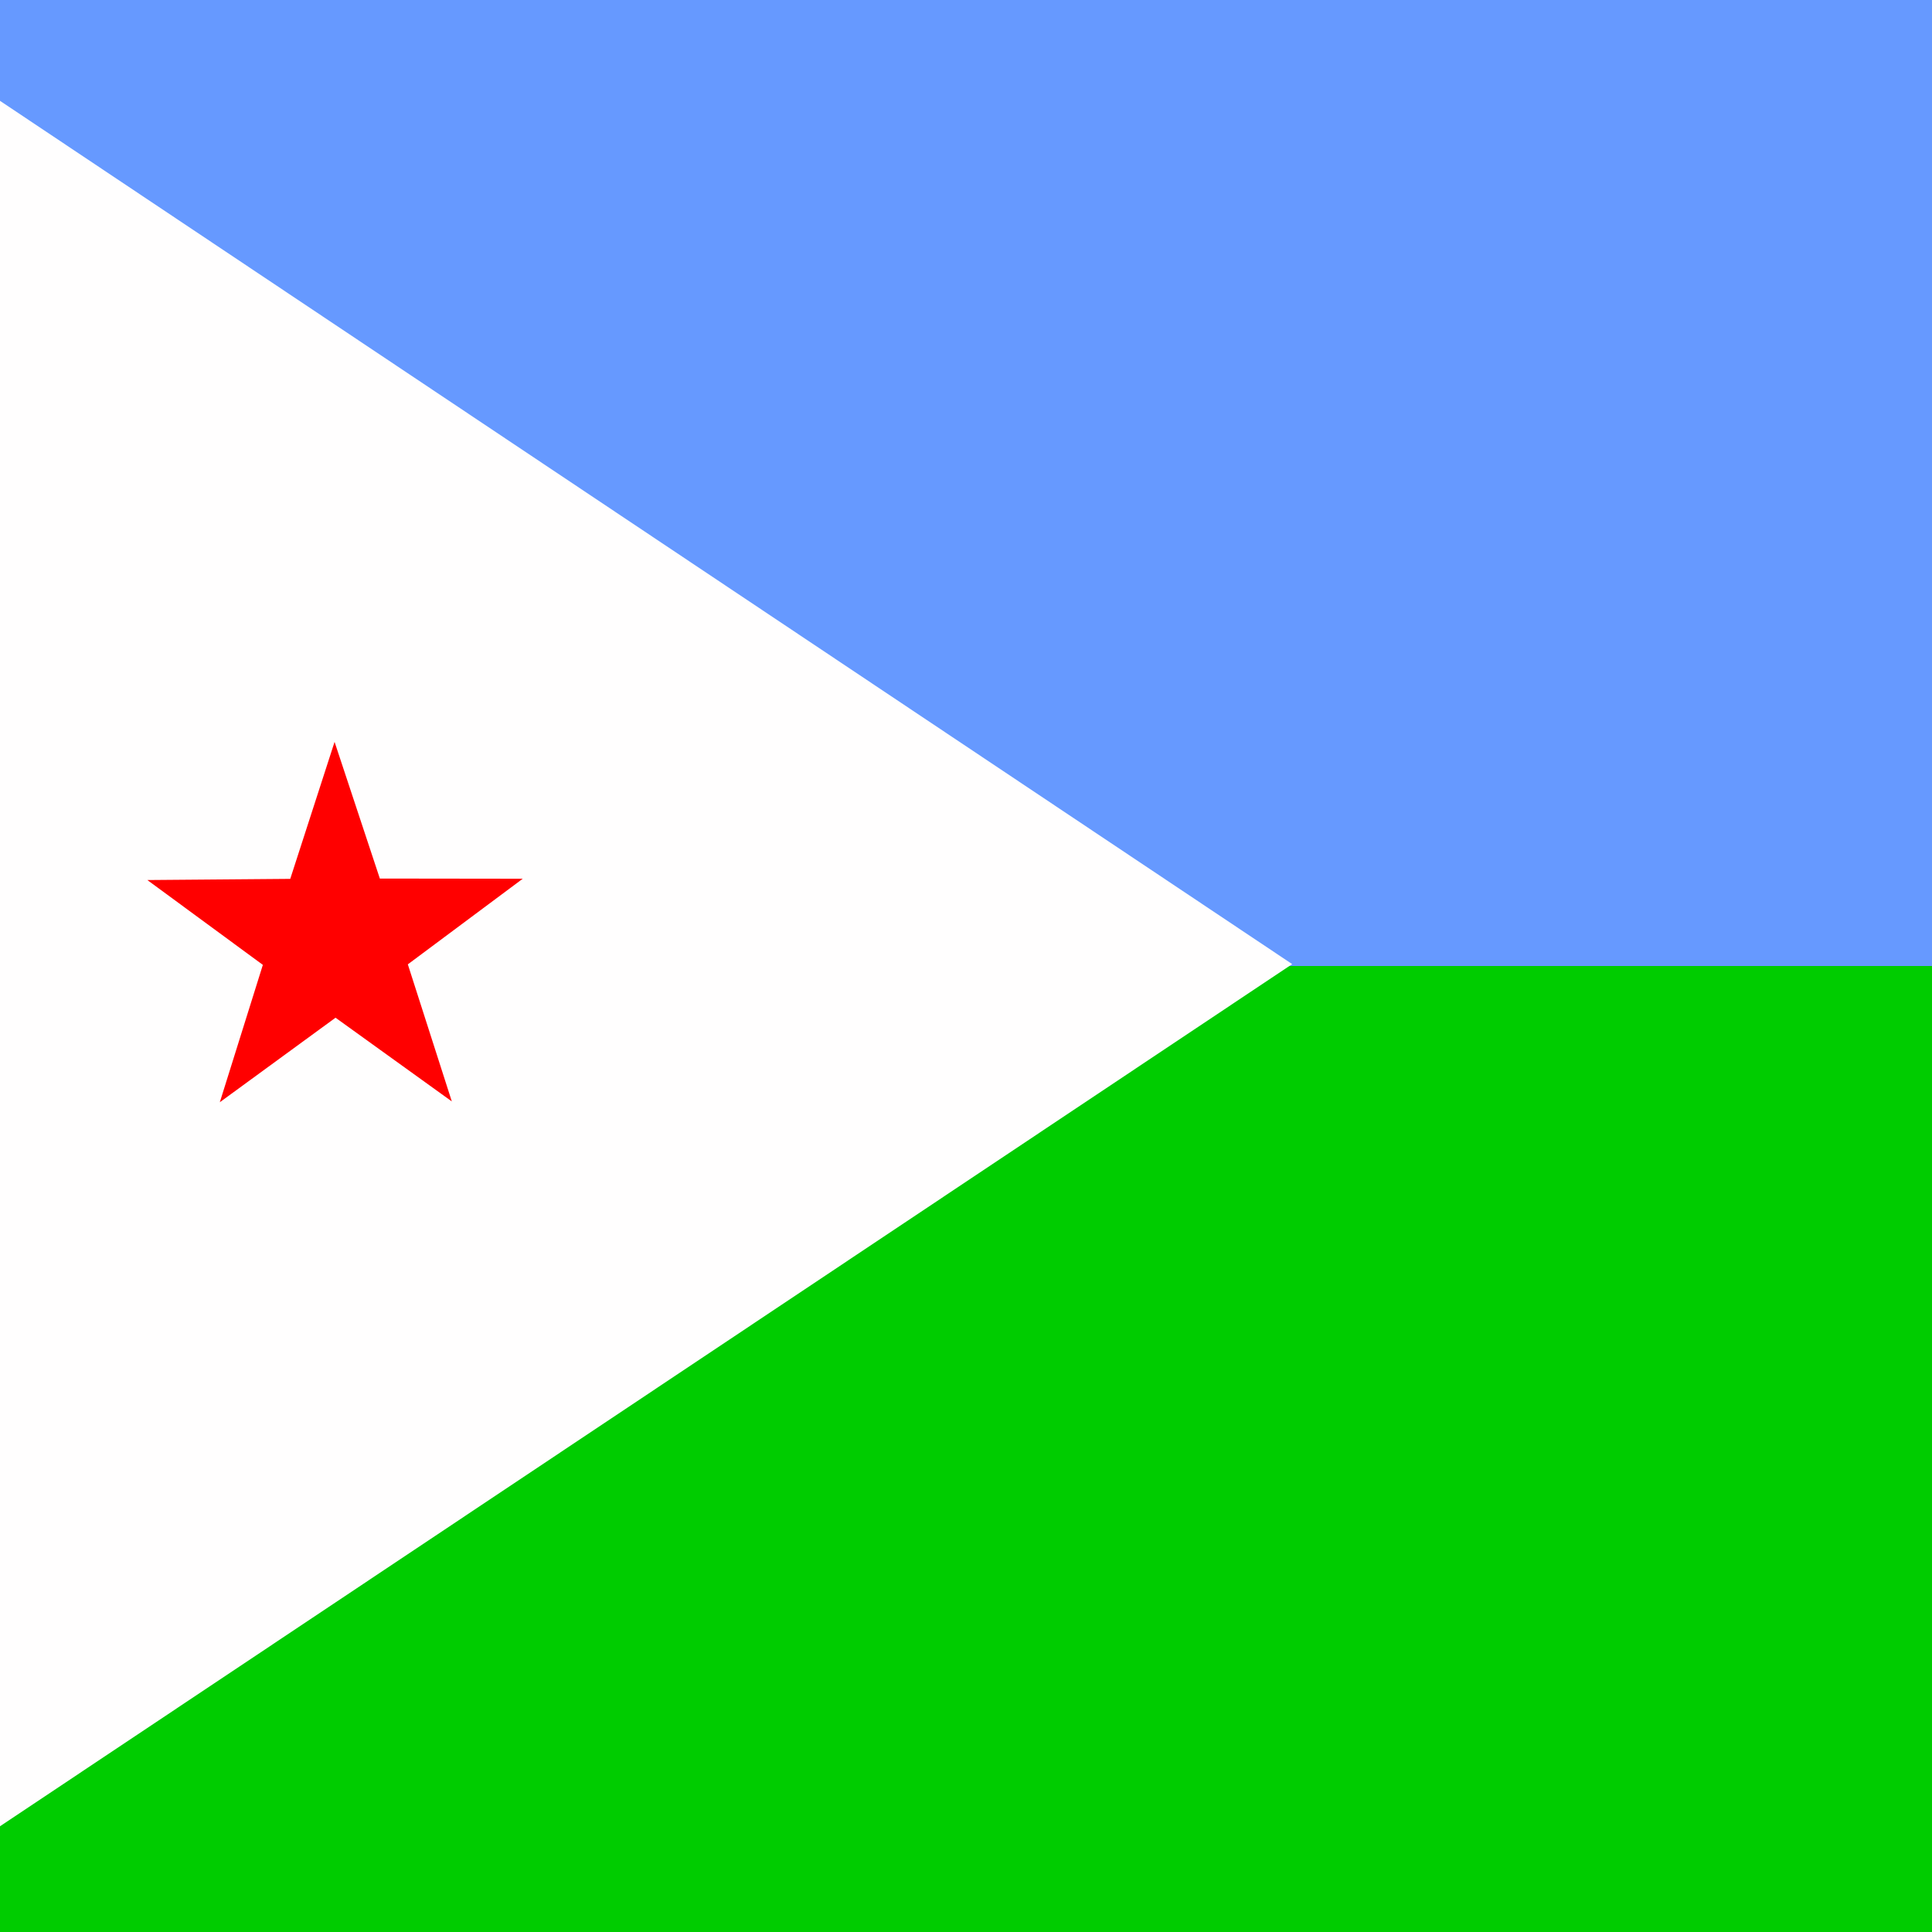 <svg xmlns="http://www.w3.org/2000/svg" height="512" width="512" version="1">
  <rect width="100%" height="100%" fill="#333333" stroke="none"/>
  <g clip-path="url(#a)" fill-rule="evenodd">
    <path fill="#0c0" d="M-40 0h768.007v512h-768.007z"/>
    <path fill="#69f" d="M-40 0h768.007v256h-768.007z"/>
    <path d="M-40 0l382.445 255.501-382.445 255.169v-510.671z" fill="#fffefe"/>
    <path d="M119.738 291.889l-30.818-22.185-30.667 22.402 11.406-36.405-30.611-22.48 37.871-.313 11.746-36.295 11.998 36.211 37.871.048-30.454 22.692 11.657 36.324z" fill="#f00"/>
  </g>
</svg>
